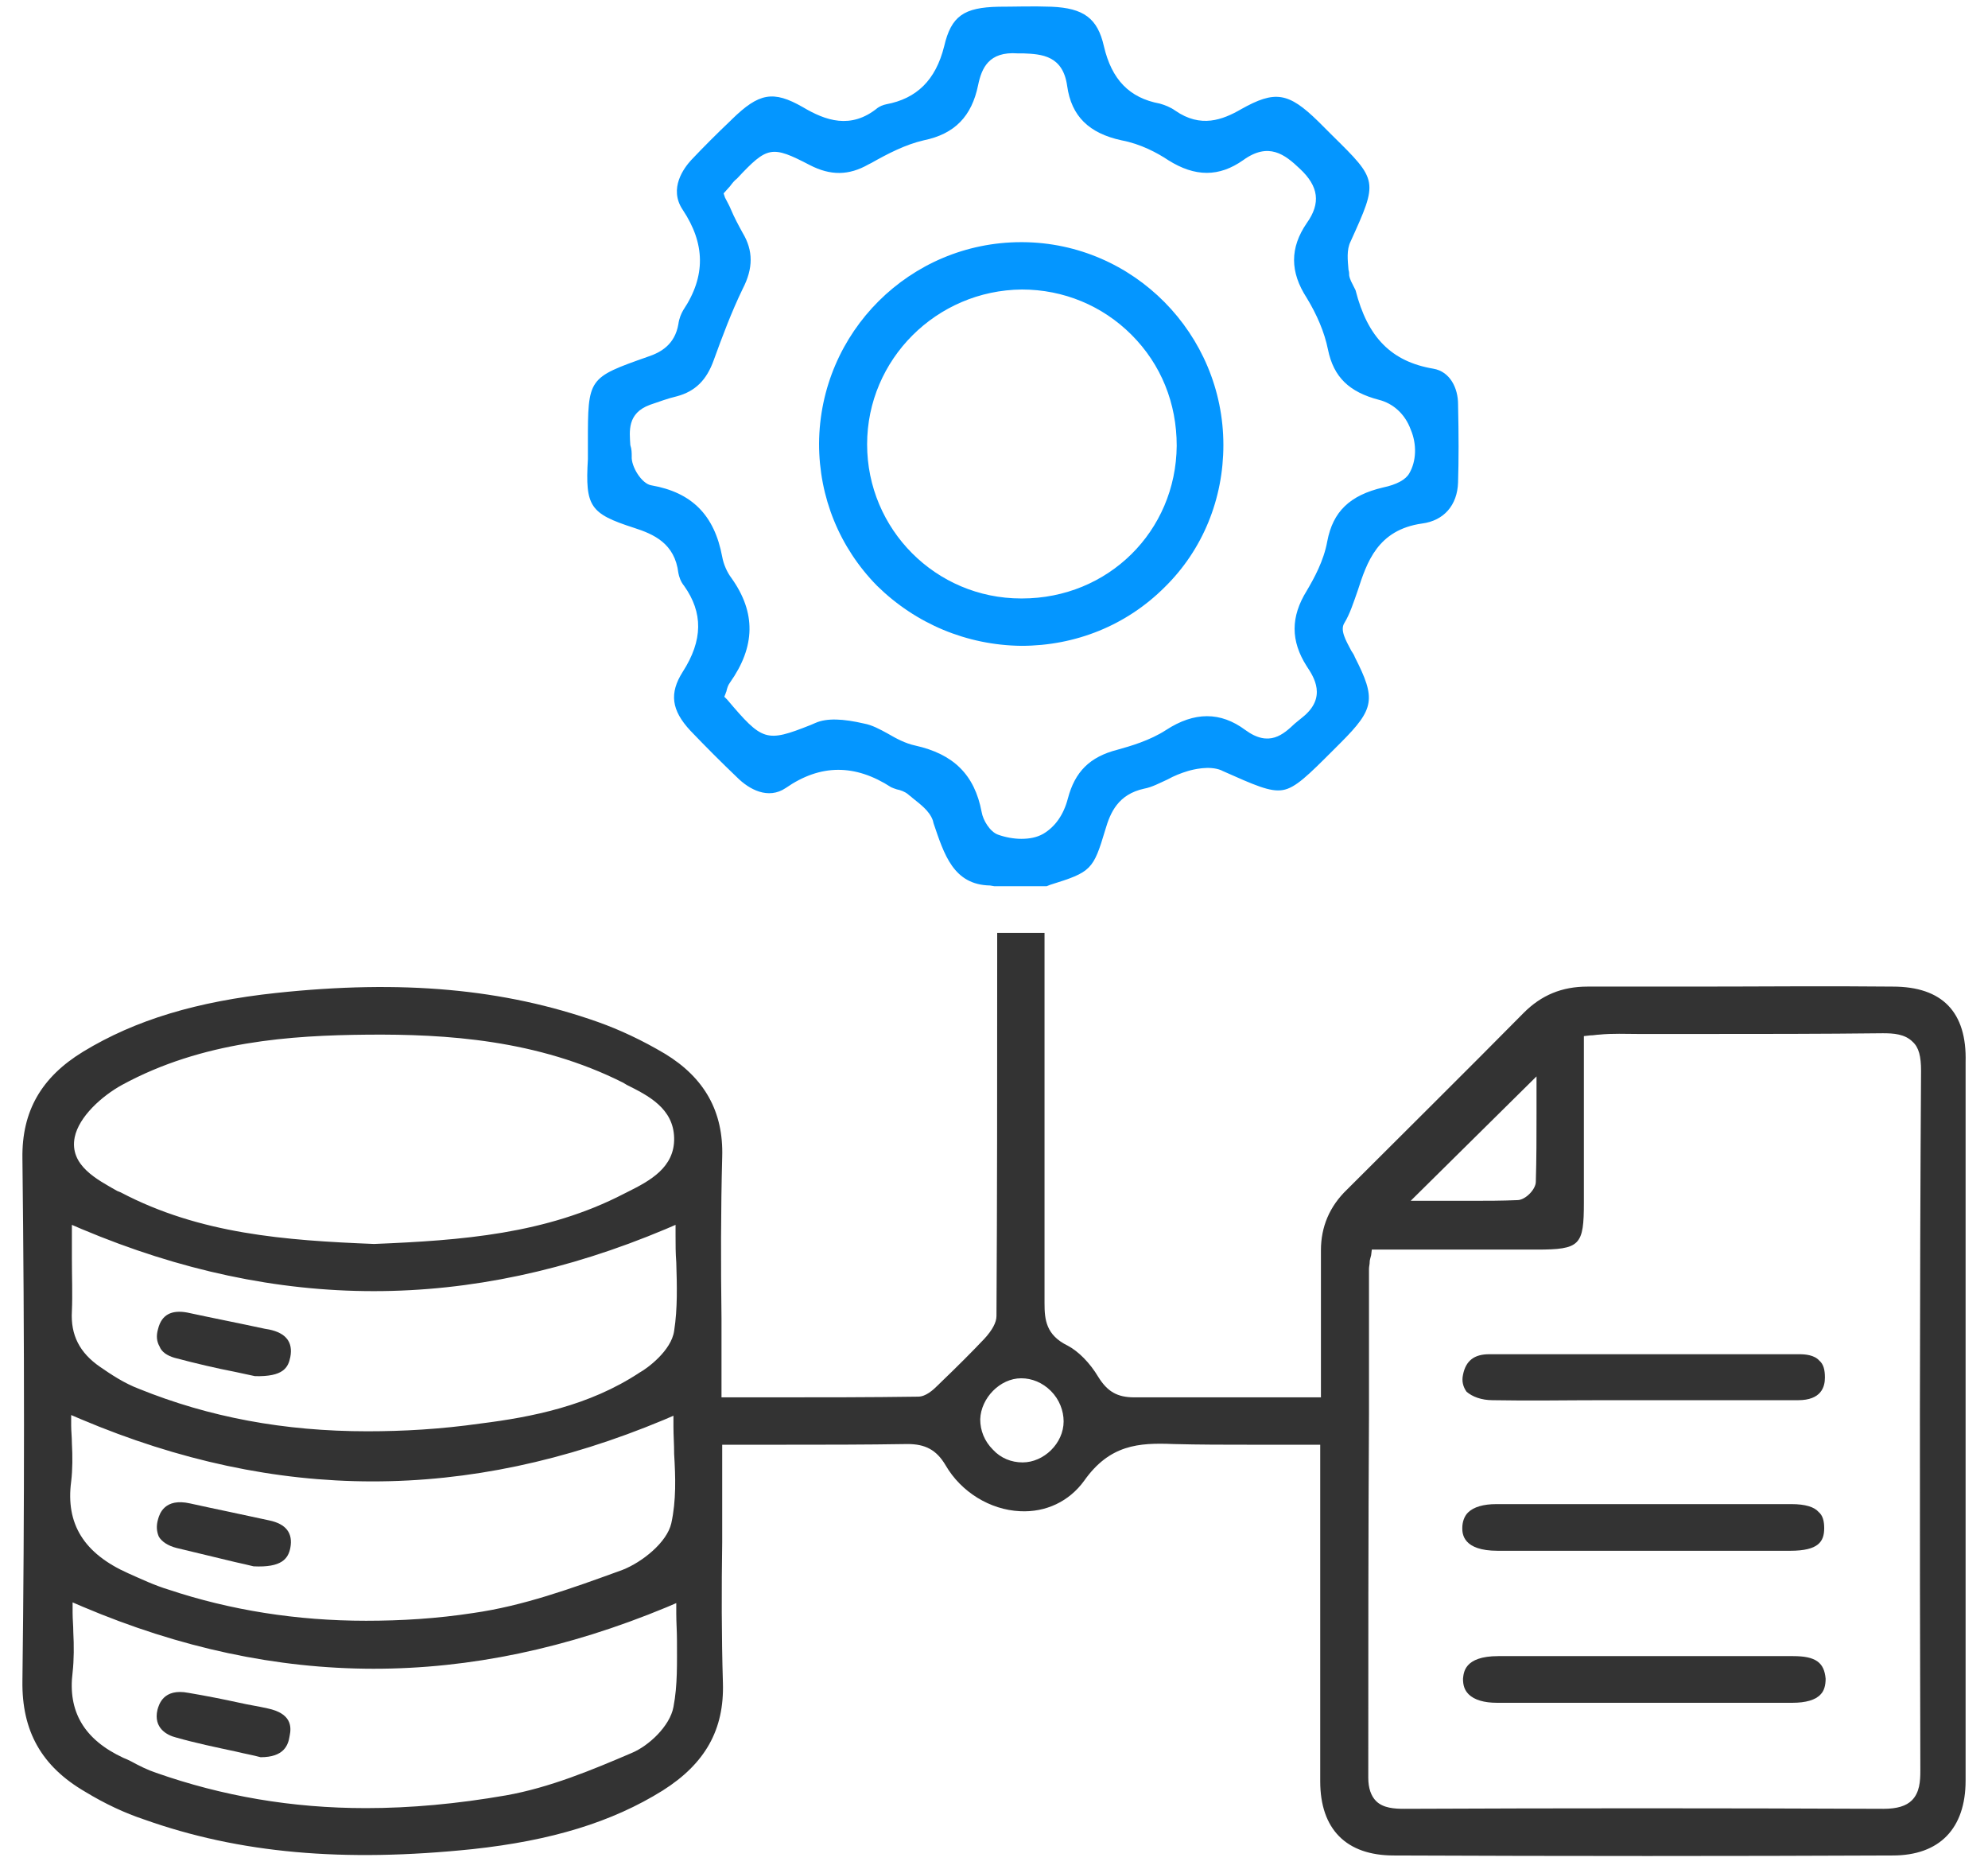 <svg width="86" height="81" viewBox="0 0 86 81" fill="none" xmlns="http://www.w3.org/2000/svg">
<path d="M27.42 22.828C28.276 23.103 29.193 23.5 29.346 24.785C29.377 24.937 29.438 25.151 29.591 25.335C30.416 26.497 30.416 27.689 29.53 29.066C28.949 29.983 29.041 30.717 29.866 31.604C30.539 32.307 31.212 32.98 31.884 33.622C32.404 34.142 33.23 34.6 33.994 34.081C35.493 33.041 36.991 33.041 38.55 34.05C38.612 34.081 38.703 34.111 38.795 34.142C38.948 34.172 39.132 34.233 39.284 34.356C39.346 34.417 39.407 34.447 39.468 34.509C39.804 34.784 40.202 35.059 40.355 35.487L40.385 35.609C40.844 36.955 41.241 38.27 42.831 38.3L43.015 38.331H45.278L45.431 38.27C47.204 37.719 47.296 37.628 47.816 35.885C48.03 35.151 48.366 34.356 49.498 34.111C49.834 34.05 50.17 33.866 50.507 33.714C50.782 33.561 51.088 33.438 51.394 33.347C51.608 33.285 52.311 33.102 52.831 33.316L52.892 33.347C54.268 33.958 54.941 34.264 55.491 34.172C56.041 34.081 56.592 33.53 57.693 32.429L57.999 32.123C59.466 30.656 59.528 30.227 58.61 28.423C58.58 28.332 58.518 28.24 58.457 28.148C58.213 27.689 57.968 27.261 58.151 26.956C58.396 26.558 58.549 26.069 58.733 25.549C59.13 24.326 59.589 22.919 61.515 22.644C62.463 22.522 63.044 21.849 63.075 20.87C63.105 19.892 63.105 18.852 63.075 17.476C63.075 16.803 62.738 16.07 62.004 15.947C60.2 15.642 59.161 14.602 58.641 12.553C58.61 12.492 58.58 12.431 58.549 12.37C58.488 12.247 58.396 12.094 58.365 11.911C58.365 11.85 58.365 11.758 58.335 11.666C58.304 11.269 58.243 10.81 58.427 10.443C59.619 7.813 59.619 7.813 57.632 5.856L57.02 5.245C55.736 3.991 55.155 3.899 53.687 4.725C52.892 5.184 51.944 5.55 50.843 4.786C50.629 4.633 50.385 4.541 50.17 4.48C48.855 4.236 48.091 3.441 47.755 2.003C47.48 0.78 46.868 0.352 45.492 0.291C44.666 0.26 43.871 0.291 43.199 0.291C41.7 0.322 41.15 0.688 40.844 2.003C40.477 3.471 39.651 4.266 38.336 4.511C38.184 4.541 38.061 4.603 37.969 4.664C36.807 5.612 35.707 5.214 34.728 4.633C33.444 3.899 32.832 4.022 31.67 5.153L31.609 5.214C31.028 5.765 30.447 6.346 29.897 6.927C29.591 7.263 28.918 8.15 29.53 9.067C30.508 10.535 30.539 11.941 29.56 13.409C29.469 13.562 29.377 13.776 29.346 14.021C29.193 14.908 28.582 15.244 28.031 15.427C25.432 16.345 25.432 16.345 25.432 19.158V19.861C25.31 21.91 25.524 22.216 27.42 22.828ZM28.123 17.507C28.49 17.384 28.888 17.232 29.285 17.14C30.08 16.926 30.569 16.436 30.875 15.58C31.242 14.571 31.64 13.501 32.129 12.492C32.588 11.605 32.588 10.841 32.129 10.076C31.945 9.74 31.762 9.403 31.609 9.036C31.548 8.884 31.456 8.731 31.364 8.547L31.303 8.364L31.578 8.058C31.67 7.936 31.762 7.813 31.884 7.722C33.199 6.315 33.383 6.284 35.034 7.141C35.921 7.599 36.716 7.599 37.572 7.11L37.694 7.049C38.398 6.651 39.162 6.254 39.957 6.07C41.303 5.795 42.036 5.031 42.312 3.685C42.465 2.951 42.77 2.217 44.024 2.309C44.085 2.309 44.177 2.309 44.269 2.309C45.064 2.34 45.981 2.401 46.165 3.716C46.348 5.031 47.112 5.765 48.519 6.07C49.345 6.223 50.079 6.621 50.537 6.927C51.699 7.66 52.739 7.66 53.779 6.927C54.88 6.131 55.583 6.682 56.225 7.293C57.051 8.058 57.142 8.792 56.531 9.648C55.797 10.718 55.797 11.758 56.531 12.889C56.959 13.593 57.295 14.357 57.448 15.122C57.693 16.314 58.365 16.956 59.65 17.293C60.261 17.446 60.781 17.904 61.026 18.577C61.301 19.219 61.27 19.953 60.965 20.473C60.812 20.748 60.414 20.962 59.833 21.084C58.396 21.421 57.662 22.124 57.418 23.409C57.265 24.265 56.837 25.029 56.531 25.549C55.828 26.68 55.828 27.72 56.531 28.821C56.837 29.28 57.418 30.166 56.347 31.023C56.225 31.114 56.133 31.206 56.011 31.298C55.522 31.756 54.91 32.337 53.87 31.573C52.8 30.778 51.669 30.778 50.446 31.573C49.742 32.032 48.886 32.276 48.336 32.429C47.143 32.735 46.501 33.377 46.195 34.539C46.012 35.242 45.645 35.762 45.125 36.068C44.85 36.221 44.544 36.282 44.177 36.282C43.871 36.282 43.504 36.221 43.168 36.099C42.831 35.976 42.526 35.487 42.465 35.12C42.159 33.499 41.241 32.613 39.59 32.246C39.162 32.154 38.764 31.94 38.398 31.726C38.061 31.542 37.725 31.359 37.389 31.298C36.471 31.084 35.768 31.053 35.279 31.267L35.065 31.359C33.138 32.123 32.985 32.062 31.456 30.258L31.334 30.136L31.395 29.983C31.395 29.952 31.426 29.922 31.426 29.891C31.456 29.769 31.487 29.647 31.578 29.524C32.679 27.965 32.71 26.497 31.64 24.999C31.456 24.754 31.303 24.418 31.242 24.081C30.906 22.277 29.927 21.299 28.184 20.993C27.756 20.932 27.297 20.167 27.328 19.739C27.328 19.586 27.328 19.433 27.267 19.25C27.236 18.669 27.114 17.874 28.123 17.507Z" fill="#0496FF"/>
<path d="M44.177 27.934C46.532 27.934 48.733 27.047 50.385 25.396C52.036 23.775 52.923 21.574 52.923 19.25C52.923 14.449 49.039 10.504 44.238 10.474C44.208 10.474 44.208 10.474 44.177 10.474C39.376 10.474 35.462 14.357 35.432 19.189C35.432 21.513 36.318 23.684 37.939 25.335C39.621 26.986 41.823 27.904 44.177 27.934ZM44.208 12.522C46.012 12.522 47.694 13.226 48.947 14.479C50.232 15.764 50.904 17.446 50.904 19.28C50.874 22.98 47.938 25.885 44.208 25.885H44.177C40.477 25.885 37.511 22.889 37.511 19.219C37.511 15.55 40.508 12.553 44.208 12.522Z" fill="#0496FF"/>
<path d="M81.881 42.673C79.007 42.642 76.071 42.673 73.258 42.673C71.729 42.673 70.2 42.673 68.671 42.673C67.57 42.673 66.683 43.04 65.919 43.804C63.35 46.404 60.72 49.003 58.274 51.449C57.51 52.183 57.143 53.07 57.143 54.079C57.143 55.057 57.143 56.067 57.143 57.045V60.439H56.837C56.103 60.439 55.369 60.439 54.666 60.439C52.739 60.439 50.905 60.439 49.07 60.439C48.336 60.439 47.908 60.195 47.51 59.553C47.144 58.941 46.654 58.452 46.196 58.207C45.248 57.748 45.186 57.076 45.186 56.372C45.186 52.458 45.186 48.483 45.186 44.6C45.186 43.193 45.186 41.786 45.186 40.349H43.138V41.389C43.138 46.74 43.138 51.786 43.107 56.923C43.107 57.198 42.924 57.534 42.587 57.901C42.037 58.482 41.425 59.094 40.661 59.828L40.6 59.889C40.355 60.134 40.049 60.409 39.713 60.409C37.633 60.439 35.554 60.439 33.352 60.439H31.212V60.134C31.212 59.094 31.212 58.054 31.212 57.045C31.181 54.629 31.181 52.367 31.242 50.043C31.304 48.086 30.478 46.618 28.766 45.578C27.787 44.997 26.809 44.538 25.861 44.202C21.794 42.765 17.39 42.367 11.947 42.948C8.523 43.315 5.862 44.11 3.599 45.486C1.795 46.587 0.939 48.055 0.97 50.104C1.061 57.901 1.061 65.515 0.97 72.701C0.939 74.873 1.795 76.401 3.691 77.502C4.547 78.022 5.403 78.42 6.229 78.695C10.357 80.163 14.852 80.56 20.448 79.979C23.843 79.612 26.472 78.817 28.674 77.441C30.509 76.279 31.334 74.811 31.273 72.793C31.212 70.744 31.212 68.696 31.242 66.708C31.242 65.821 31.242 64.965 31.242 64.078V62.488H31.548C32.282 62.488 33.016 62.488 33.719 62.488C35.615 62.488 37.419 62.488 39.254 62.458C40.019 62.458 40.508 62.702 40.905 63.375C41.578 64.537 42.832 65.301 44.116 65.363C45.248 65.424 46.257 64.934 46.899 64.048C48 62.488 49.253 62.396 50.752 62.458C51.883 62.488 53.015 62.488 54.115 62.488C54.605 62.488 55.094 62.488 55.583 62.488H57.112V68.023C57.112 70.989 57.112 74.047 57.112 77.044C57.112 79.123 58.244 80.254 60.292 80.254C67.692 80.285 74.97 80.285 81.881 80.254C83.899 80.254 85.031 79.092 85.031 77.013C85.031 66.647 85.031 56.281 85.031 45.945C85.092 43.774 84.022 42.673 81.881 42.673ZM3.232 49.186C3.416 48.3 4.394 47.413 5.281 46.924C8.767 45.028 12.589 44.783 15.892 44.752C19.286 44.722 23.262 44.967 26.962 46.832L27.114 46.924C28.032 47.382 29.133 47.933 29.163 49.217C29.194 50.501 28.093 51.082 27.175 51.541L26.992 51.633C23.628 53.376 19.959 53.651 16.198 53.804H16.167C12.345 53.651 8.645 53.376 5.22 51.572L5.067 51.51C4.211 51.021 2.988 50.41 3.232 49.186ZM3.11 54.446C3.11 54.11 3.11 53.773 3.11 53.437V52.978L3.538 53.162C12.039 56.739 20.295 56.739 28.796 53.162L29.224 52.978V53.437C29.224 53.834 29.224 54.201 29.255 54.599C29.285 55.577 29.316 56.586 29.163 57.565C29.041 58.421 28.001 59.186 27.665 59.369C25.494 60.806 22.986 61.296 20.785 61.571C19.072 61.815 17.451 61.907 15.892 61.907C12.284 61.907 9.042 61.296 6.015 60.072C5.373 59.828 4.822 59.461 4.333 59.124C3.446 58.513 3.049 57.748 3.11 56.709C3.141 56.005 3.11 55.21 3.11 54.446ZM3.079 64.078C3.141 63.558 3.141 62.977 3.11 62.427C3.11 62.152 3.079 61.907 3.079 61.663V61.204L3.508 61.387C11.978 64.965 20.204 64.965 28.704 61.418L29.133 61.234V61.693C29.133 62.091 29.163 62.458 29.163 62.886C29.224 63.895 29.255 64.904 29.041 65.882C28.857 66.708 27.787 67.564 26.931 67.901C24.668 68.726 22.619 69.46 20.479 69.766C18.889 70.01 17.36 70.102 15.831 70.102C12.834 70.102 9.96 69.644 7.299 68.757C6.688 68.573 6.107 68.298 5.556 68.053C3.63 67.197 2.835 65.913 3.079 64.078ZM29.133 73.833C28.98 74.659 28.062 75.515 27.328 75.82C25.616 76.554 23.781 77.319 21.885 77.655C19.776 78.022 17.757 78.206 15.831 78.206C12.62 78.206 9.623 77.686 6.749 76.677C6.382 76.554 6.015 76.371 5.679 76.187C5.556 76.126 5.434 76.065 5.342 76.034C3.63 75.24 2.927 74.016 3.141 72.335C3.202 71.784 3.202 71.172 3.171 70.591C3.171 70.316 3.141 70.041 3.141 69.766V69.307L3.569 69.491C12.008 73.068 20.265 73.068 28.827 69.521L29.255 69.338V69.796C29.255 70.163 29.285 70.561 29.285 70.959C29.285 71.906 29.316 72.885 29.133 73.833ZM44.239 63.253C43.749 63.253 43.291 63.069 42.954 62.702C42.587 62.335 42.404 61.877 42.404 61.387C42.434 60.47 43.26 59.614 44.177 59.614C44.636 59.614 45.095 59.797 45.462 60.164C45.829 60.531 46.012 61.02 46.012 61.479C46.012 62.427 45.156 63.253 44.239 63.253ZM66.469 46.557V47.291C66.469 47.596 66.469 47.871 66.469 48.177C66.469 49.125 66.469 50.134 66.439 51.113C66.439 51.449 65.98 51.908 65.644 51.908C64.971 51.938 64.298 51.938 63.625 51.938C63.32 51.938 62.983 51.938 62.678 51.938C62.372 51.938 62.066 51.938 61.76 51.938H61.026L66.469 46.557ZM83.073 76.585C83.073 77.044 83.043 77.533 82.707 77.869C82.462 78.114 82.064 78.236 81.483 78.236H81.453C74.511 78.206 67.509 78.206 60.751 78.236C60.323 78.236 59.834 78.206 59.528 77.9C59.314 77.686 59.191 77.349 59.191 76.891C59.191 71.631 59.191 66.311 59.222 61.143V54.874C59.222 54.782 59.253 54.691 59.253 54.568C59.253 54.507 59.283 54.415 59.314 54.293L59.344 54.048H66.469C68.365 54.048 68.518 53.865 68.518 52V44.814L68.793 44.783C68.946 44.783 69.069 44.752 69.16 44.752C69.772 44.691 70.322 44.722 70.903 44.722C71.759 44.722 72.616 44.722 73.502 44.722C76.102 44.722 78.793 44.722 81.453 44.691C81.912 44.691 82.401 44.722 82.737 45.058C83.012 45.303 83.104 45.7 83.104 46.312C83.043 55.883 83.043 65.791 83.073 76.585Z" fill="#333333"/>
<path d="M77.507 65.057C73.257 65.057 68.945 65.057 64.726 65.057C64.175 65.057 63.747 65.179 63.502 65.424C63.349 65.576 63.258 65.821 63.258 66.096C63.258 66.341 63.288 67.075 64.787 67.075C66.254 67.075 67.753 67.075 69.221 67.075H71.055H72.921C74.419 67.075 75.948 67.075 77.446 67.075C78.669 67.075 78.914 66.677 78.914 66.096C78.914 65.79 78.853 65.546 78.669 65.393C78.486 65.179 78.088 65.057 77.507 65.057Z" fill="#333333"/>
<path d="M64.573 60.562C66.163 60.592 67.754 60.562 69.313 60.562C69.894 60.562 70.475 60.562 71.087 60.562C71.79 60.562 72.463 60.562 73.166 60.562C74.695 60.562 76.254 60.562 77.783 60.562C78.793 60.562 78.945 59.981 78.945 59.583C78.945 59.247 78.884 59.002 78.701 58.849C78.487 58.605 78.089 58.574 77.845 58.574C75.612 58.574 73.38 58.574 71.24 58.574C68.824 58.574 66.53 58.574 64.421 58.574C63.778 58.574 63.411 58.849 63.289 59.461C63.228 59.736 63.289 59.981 63.442 60.195C63.687 60.409 64.084 60.562 64.573 60.562Z" fill="#333333"/>
<path d="M77.569 71.631C76.071 71.631 74.542 71.631 73.044 71.631H69.313C68.671 71.631 68.059 71.631 67.417 71.631C66.561 71.631 65.674 71.631 64.818 71.631C63.32 71.631 63.32 72.365 63.289 72.61C63.289 72.885 63.35 73.099 63.534 73.283C63.778 73.527 64.206 73.65 64.757 73.65C69.068 73.65 73.38 73.65 77.539 73.65C78.12 73.65 78.548 73.527 78.762 73.283C78.915 73.13 78.976 72.885 78.976 72.61C78.915 71.907 78.548 71.631 77.569 71.631Z" fill="#333333"/>
<path d="M7.544 58.727C8.461 58.971 9.378 59.185 10.174 59.338C10.479 59.4 10.755 59.461 11.03 59.522C12.253 59.553 12.467 59.155 12.559 58.696C12.681 58.054 12.375 57.657 11.641 57.504L11.458 57.473C10.326 57.228 9.226 57.014 8.094 56.77C7.421 56.648 6.993 56.862 6.84 57.473C6.749 57.779 6.779 58.023 6.902 58.238C6.993 58.482 7.238 58.635 7.544 58.727Z" fill="#333333"/>
<path d="M7.636 66.953C8.522 67.167 9.409 67.381 10.174 67.564C10.449 67.625 10.724 67.686 10.969 67.748C12.192 67.809 12.467 67.411 12.559 66.953C12.681 66.31 12.375 65.913 11.641 65.76C11.06 65.638 10.51 65.515 9.929 65.393C9.348 65.271 8.767 65.148 8.217 65.026C7.116 64.781 6.902 65.485 6.841 65.699C6.749 66.005 6.779 66.249 6.871 66.463C6.993 66.677 7.269 66.861 7.636 66.953Z" fill="#333333"/>
<path d="M11.581 73.894C11.184 73.802 10.756 73.741 10.358 73.649C9.655 73.496 8.89 73.344 8.156 73.221C7.056 73.007 6.872 73.741 6.811 73.955C6.627 74.75 7.239 75.056 7.606 75.148C8.462 75.392 9.349 75.576 10.205 75.759C10.572 75.851 10.939 75.912 11.275 76.004C12.284 76.004 12.468 75.484 12.529 75.087C12.621 74.659 12.59 74.108 11.581 73.894Z" fill="#333333"/>
</svg>
